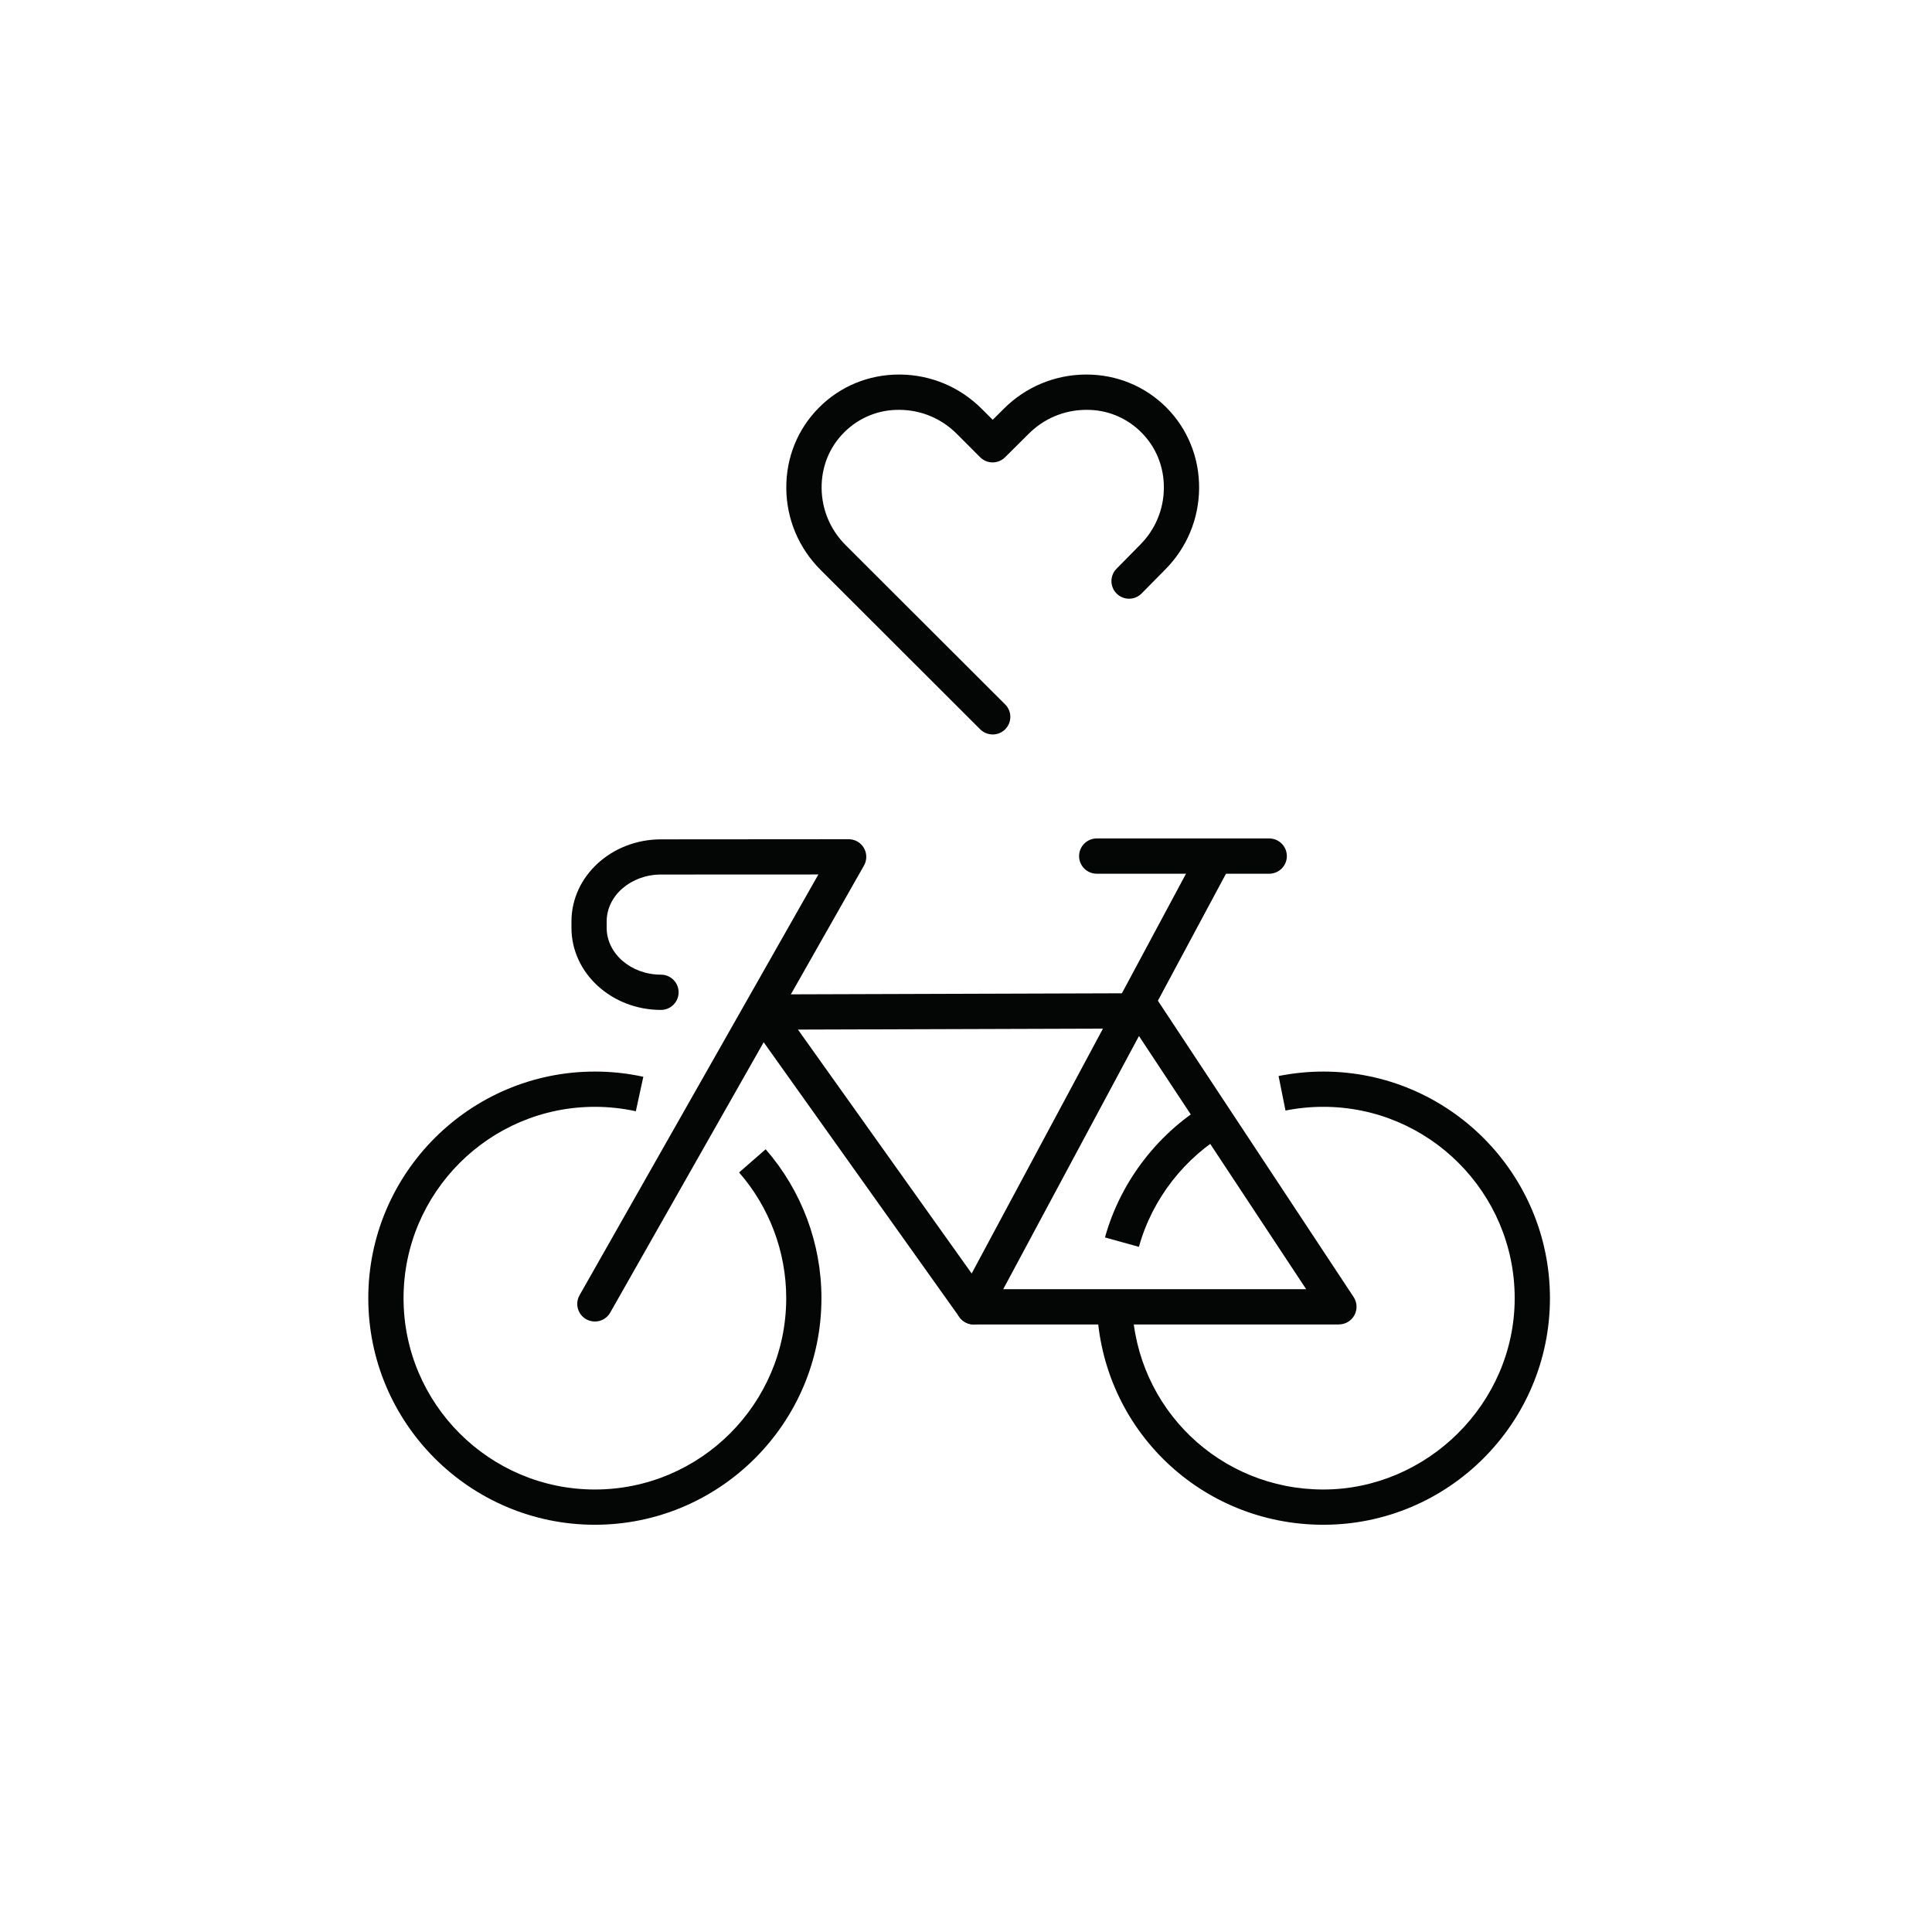 <svg width="56" height="56" viewBox="0 0 56 56" fill="none" xmlns="http://www.w3.org/2000/svg">
<path d="M17.243 44.196C13.622 44.196 10.675 41.249 10.675 37.628C10.675 34.007 13.622 31.06 17.243 31.06C17.717 31.06 18.189 31.11 18.647 31.211L18.43 32.21C18.042 32.125 17.643 32.082 17.243 32.082C14.185 32.082 11.697 34.571 11.697 37.628C11.697 40.686 14.185 43.174 17.243 43.174C20.3 43.174 22.789 40.686 22.789 37.628C22.789 36.288 22.303 34.993 21.423 33.984L22.193 33.312C23.235 34.508 23.81 36.04 23.81 37.628C23.81 41.249 20.863 44.196 17.242 44.196H17.243Z" fill="#040606"/>
<path d="M38.809 38.39H28.224C28.059 38.39 27.904 38.31 27.808 38.175L21.724 29.632C21.613 29.477 21.598 29.272 21.686 29.102C21.773 28.932 21.947 28.825 22.139 28.824L33.143 28.789H33.144C33.316 28.789 33.477 28.875 33.57 29.018L39.236 37.596C39.339 37.753 39.349 37.954 39.259 38.12C39.17 38.286 38.998 38.389 38.809 38.389V38.39ZM28.488 37.368H37.86L32.87 29.812L23.129 29.843L28.488 37.367V37.368Z" fill="#040606"/>
<path d="M28.224 38.391C28.143 38.391 28.061 38.371 27.983 38.33C27.735 38.196 27.641 37.887 27.775 37.639L34.757 24.616C34.89 24.367 35.2 24.273 35.449 24.407C35.697 24.541 35.791 24.85 35.657 25.099L28.675 38.121C28.583 38.293 28.407 38.391 28.224 38.391Z" fill="#040606"/>
<path d="M17.243 38.305C17.158 38.305 17.07 38.283 16.991 38.239C16.745 38.099 16.66 37.788 16.799 37.542L23.721 25.347L19.159 25.349C18.291 25.349 17.585 25.958 17.585 26.706V26.893C17.585 27.642 18.291 28.251 19.159 28.251C19.44 28.251 19.67 28.48 19.67 28.762C19.67 29.044 19.44 29.273 19.159 29.273C17.728 29.273 16.564 28.206 16.564 26.894V26.708C16.564 25.396 17.728 24.329 19.159 24.329L24.599 24.325C24.78 24.325 24.949 24.421 25.04 24.578C25.132 24.735 25.133 24.93 25.043 25.088L17.687 38.047C17.593 38.213 17.421 38.305 17.242 38.305H17.243Z" fill="#040606"/>
<path d="M36.789 25.325H31.789C31.507 25.325 31.278 25.096 31.278 24.814C31.278 24.532 31.507 24.303 31.789 24.303H36.789C37.071 24.303 37.3 24.532 37.3 24.814C37.3 25.096 37.071 25.325 36.789 25.325Z" fill="#040606"/>
<path d="M38.357 44.196C34.805 44.196 31.921 41.418 31.794 37.87C31.791 37.79 31.79 37.709 31.79 37.628H32.812C32.812 37.696 32.812 37.765 32.816 37.833C32.924 40.828 35.359 43.174 38.358 43.174C41.358 43.174 43.904 40.686 43.904 37.628C43.904 34.571 41.416 32.082 38.358 32.082C37.989 32.082 37.619 32.118 37.261 32.19L37.06 31.189C37.485 31.104 37.922 31.06 38.358 31.06C41.98 31.06 44.926 34.007 44.926 37.628C44.926 41.249 41.98 44.196 38.358 44.196H38.357Z" fill="#040606"/>
<path d="M33.013 36.141L32.028 35.868C32.486 34.218 33.605 32.781 35.097 31.926L35.605 32.813C34.344 33.535 33.398 34.748 33.012 36.141H33.013Z" fill="#040606"/>
<path d="M28.771 21.288C28.641 21.288 28.51 21.238 28.411 21.139L23.783 16.517C23.152 15.886 22.8 15.049 22.791 14.16C22.782 13.266 23.121 12.432 23.744 11.809C24.358 11.194 25.181 10.856 26.061 10.856C26.073 10.856 26.084 10.856 26.096 10.856C26.985 10.866 27.822 11.217 28.453 11.848L28.774 12.168L29.098 11.846C29.728 11.217 30.564 10.866 31.454 10.856C31.465 10.856 31.477 10.856 31.489 10.856C32.369 10.856 33.191 11.194 33.806 11.809C34.421 12.424 34.766 13.266 34.757 14.16C34.748 15.049 34.397 15.886 33.766 16.517L33.09 17.202C32.892 17.403 32.569 17.405 32.368 17.207C32.167 17.009 32.165 16.686 32.363 16.485L33.041 15.797C33.484 15.354 33.73 14.771 33.735 14.151C33.742 13.534 33.51 12.96 33.082 12.533C32.655 12.105 32.08 11.868 31.464 11.88C30.844 11.886 30.259 12.132 29.819 12.572L29.131 13.255C28.932 13.453 28.61 13.453 28.411 13.254L27.73 12.572C27.289 12.132 26.705 11.886 26.086 11.88C25.472 11.868 24.895 12.105 24.468 12.533C24.04 12.96 23.808 13.534 23.815 14.151C23.821 14.771 24.067 15.356 24.507 15.796L29.135 20.418C29.335 20.617 29.335 20.94 29.135 21.14C29.035 21.24 28.905 21.289 28.774 21.289L28.771 21.288Z" fill="#040606"/>
</svg>

